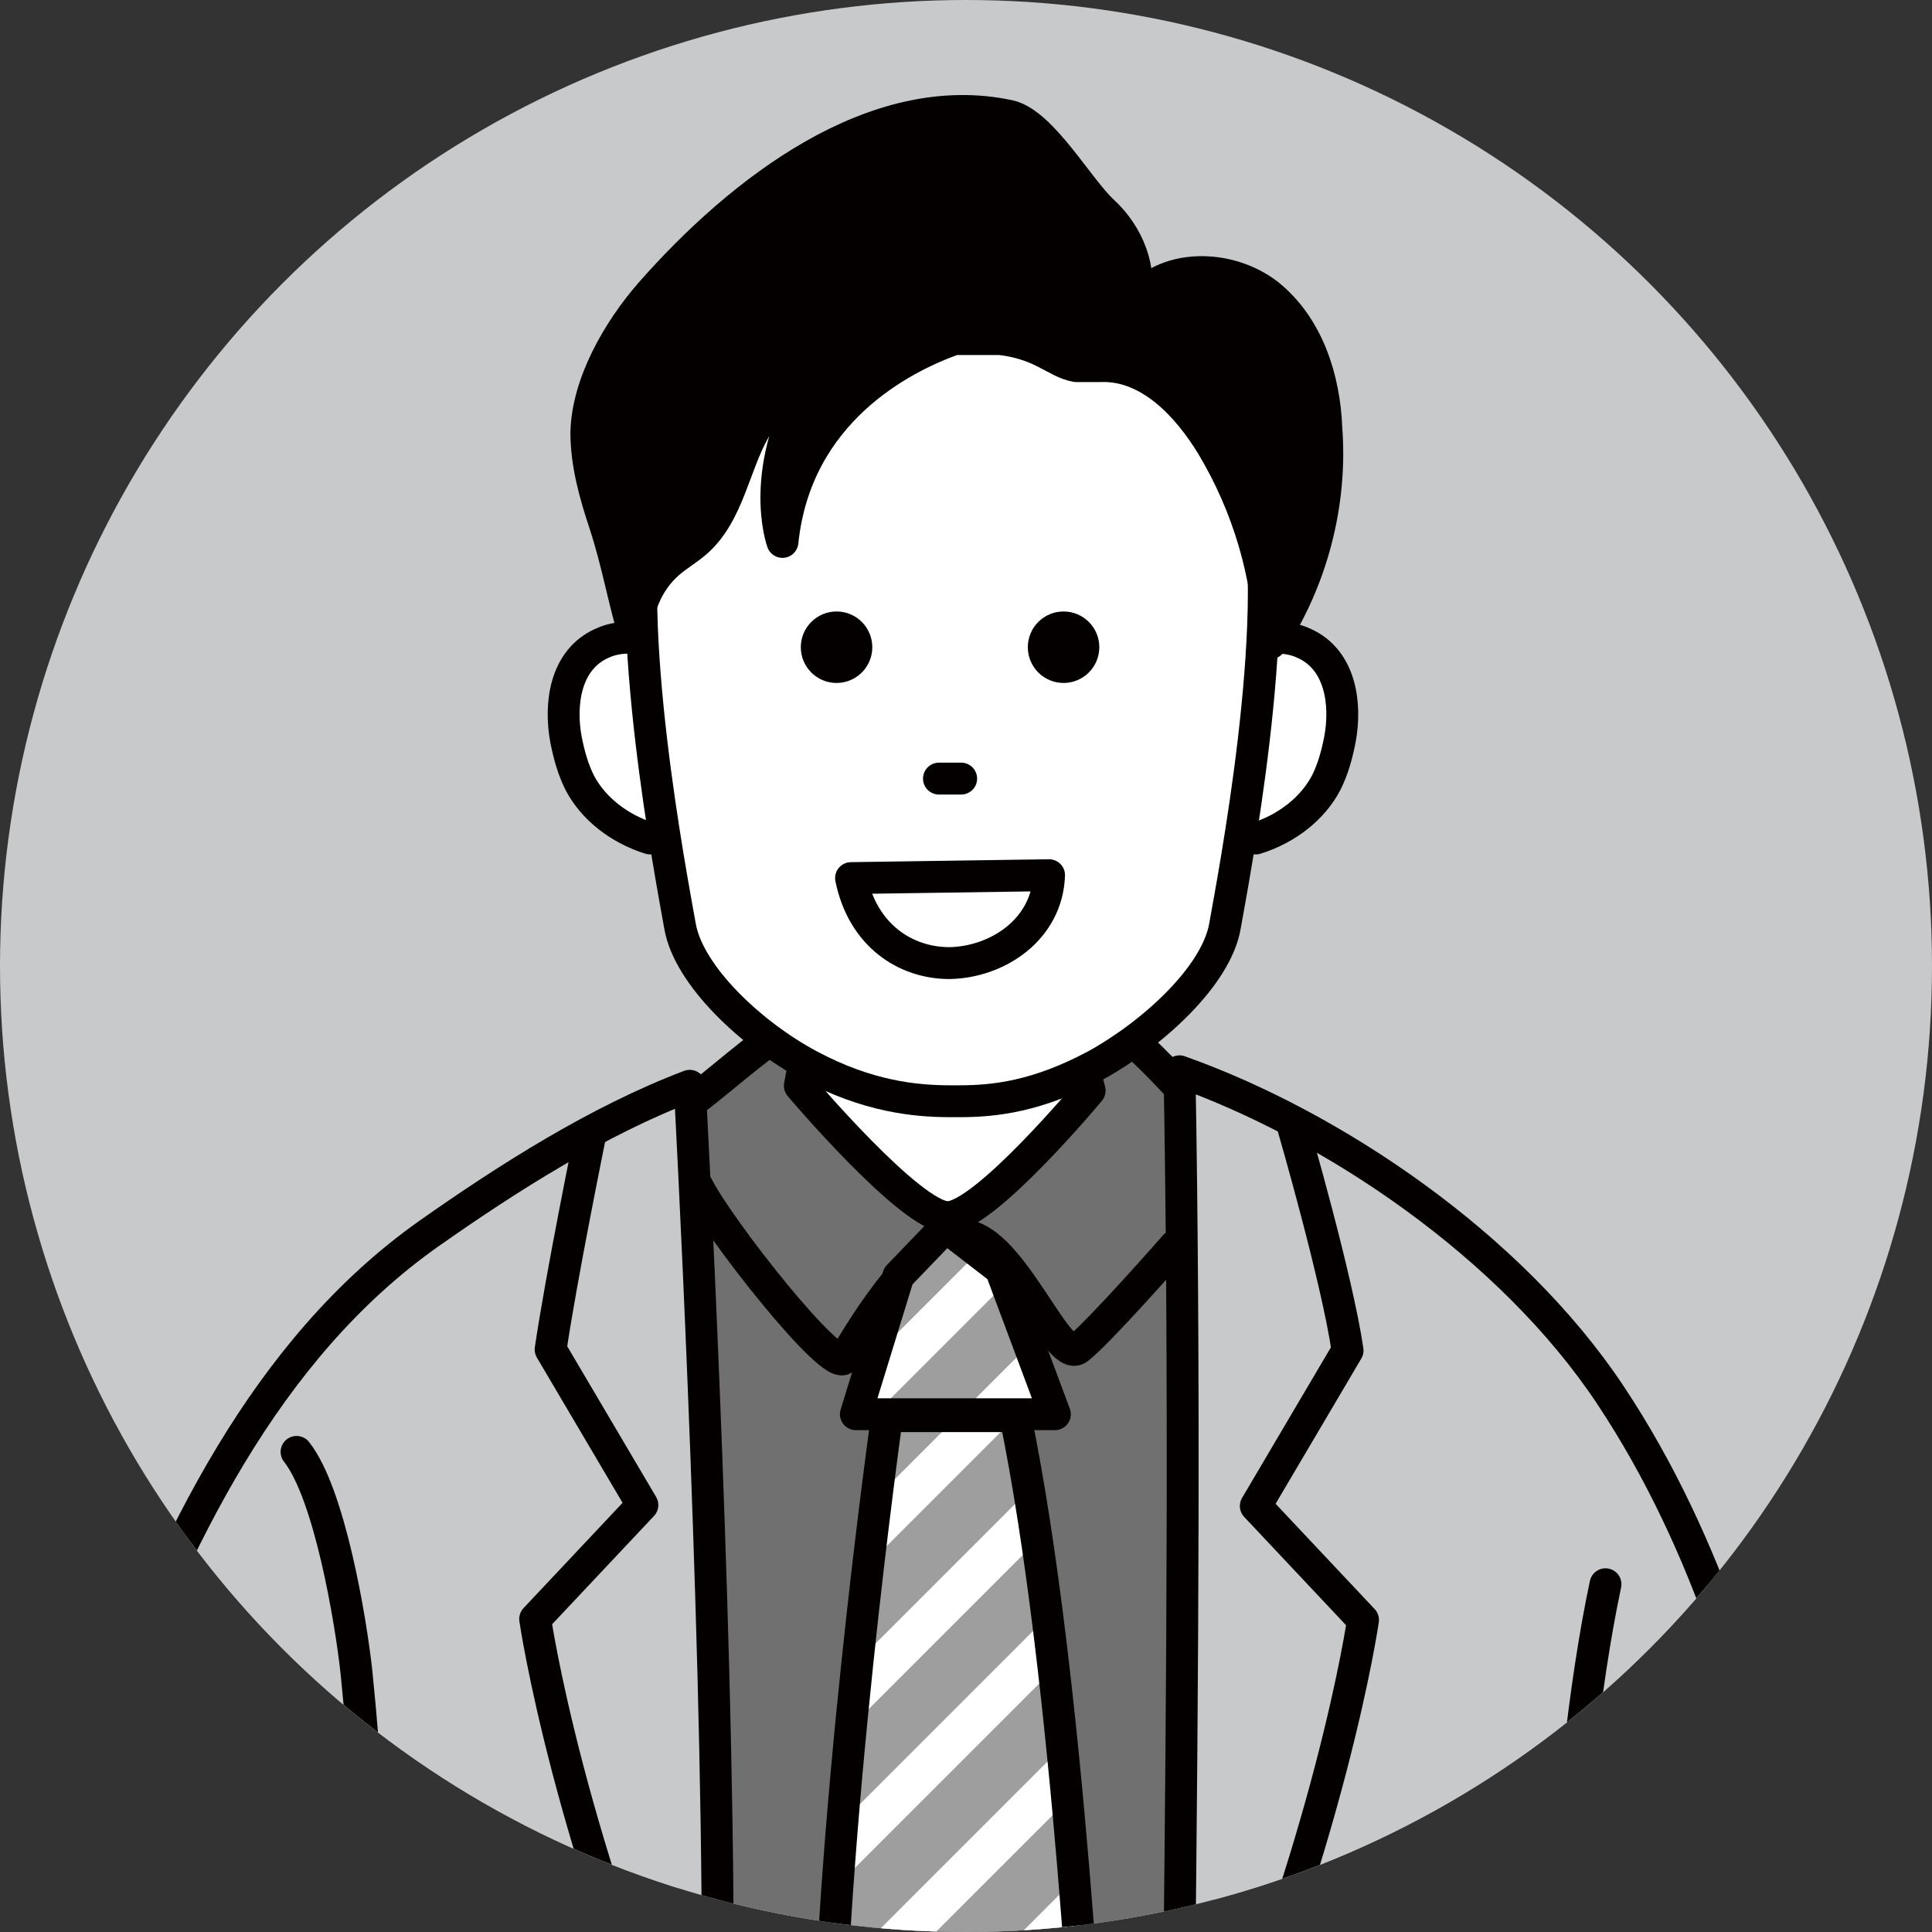 <?xml version="1.0" encoding="UTF-8"?>
<svg id="_レイヤー_1" data-name=" レイヤー 1" xmlns="http://www.w3.org/2000/svg" xmlns:xlink="http://www.w3.org/1999/xlink" version="1.1" viewBox="0 0 200 200">
  <rect x="0" y="0" width="200" height="200" fill="#333333" stroke="none"/>
  <defs>
    <style>
      .cls-1 {
        fill: #717071;
      }

      .cls-1, .cls-2, .cls-3, .cls-4, .cls-5 {
        stroke: #040000;
        stroke-linecap: round;
        stroke-linejoin: round;
        stroke-width: 3.3px;
      }

      .cls-6 {
        clip-path: url(#clippath);
      }

      .cls-7, .cls-8, .cls-9, .cls-10, .cls-11 {
        stroke-width: 0px;
      }

      .cls-7, .cls-2 {
        fill: none;
      }

      .cls-8, .cls-3 {
        fill: #c8c9ca;
      }

      .cls-12 {
        clip-path: url(#clippath-1);
      }

      .cls-9, .cls-5 {
        fill: #040000;
      }

      .cls-4, .cls-10 {
        fill: #fff;
      }

      .cls-11 {
        fill: #9e9e9f;
      }
    </style>
    <clipPath id="clippath">
      <circle class="cls-7" cx="100" cy="100" r="100"/>
    </clipPath>
    <clipPath id="clippath-1">
      <path class="cls-7" d="M112.9,219.6s-2.1-44.3-7.5-73.2h3.8l-5.6-15-5.7-4.4-4.9,5.1h0l-4.4,14.3h3.2c-1.1,8.1-6.1,47-6.1,73.2,0,0,27.2,0,27.2,0Z"/>
    </clipPath>
  </defs>
  <circle class="cls-8" cx="100" cy="100" r="100"/>
  <g class="cls-6">
    <g>
      <path class="cls-1" d="M70.5,114.8c3.9-2.4,12.1-11,18.4-11.7h20.4c3.7,0,9.7,5.9,14.8,11.7v144.4s-9.8.6-25.4.6-26.2-.6-26.2-.6l-1.2-145.5"/>
      <path class="cls-4" d="M84.4,103.7l-1.6,8.7s11.5,13.6,15.3,13.6,14.7-13.1,14.7-13.1l-2.7-10.9-25.7,1.7h0ZM69.6,67.7c-1.8-1.7-5-2.2-7.3-1.1-3.8,1.7-4.4,6.3-3.7,10,.3,1.5.7,3,1.4,4.4,1.4,2.7,4.1,4.8,7.3,5.8M127.7,67.7c1.8-1.7,5-2.2,7.3-1.1,3.8,1.7,4.4,6.3,3.7,10-.3,1.5-.7,3-1.4,4.4-1.4,2.7-4.1,4.8-7.3,5.8"/>
      <path class="cls-4" d="M99,28.2c16.7,0,28.3,10.2,31,23.2,2.8,13-2.3,39.4-3.2,44.5s-7.4,11.1-13.4,14.4c-6,3.2-10.4,3.7-14.1,3.7h-.9c-3.7,0-8.6-.5-14.6-3.7s-12.5-9.3-13.4-14.4-6-31.5-3.2-44.5,14.4-23.2,31-23.2h.8,0Z"/>
      <path class="cls-2" d="M97.2,80.6h2.3"/>
      <path class="cls-3" d="M71.5,314.6c-4.5,6.5-12.3,12.3-23.4,14.5-6.1,1.2-11.1,3.2-12.8-2.8-.4-1.5,0-6.1,0-7.7,1-31.6,1.7-61,2.7-92.7-8.9,23.3-12.6,47.7-15.5,72.4-2.2-2.9-6.1-4-9.7-3.9-7.4.1-14.6,4.6-17.9,11.1-8.7-42.1.7-86.1,15.8-126.4,7.3-19.5,16.7-39.4,33.7-51.4,8.1-5.7,17.5-11.7,27-15.3,0,0,2.9,53.3,2.9,90.7s.6,74.7.6,83.6c-.2,9,.4,22.4-3.5,27.9h0ZM160.9,324.7c-.5-31-1-57,0-88,4.7,16.7,8.2,34.1,8.5,51.4,6.8,2.4,14.5,2.3,21.3-.2,2.6-30.5.9-61.4-4.9-91.5-3.5-18.2-8.8-36.5-19.1-52s-28.8-27.9-44.6-33.5c1.1,61.3-.9,127.4-.9,188.8s3.2,14.2,15.3,21.2c17.4,9.9,24.3,3.8,24.3,3.8h0Z"/>
      <path class="cls-2" d="M166.2,164c-4.5,21.2-5.6,56.5-5.4,72.3M30.7,150.3c3.4,4.3,5.6,17.3,6.2,22.8,2.1,20.7,2,37.7,1.1,58.5M61.1,117.5s-3,14.7-4.1,22.2l9.5,16.1-11.1,11.8s3.3,23,16.7,53.6M133.9,116.8s4.5,15.5,5.6,23l-9.5,16.1,11.1,11.8s-3.3,23-16.7,53.6M121.6,129s-7.8,8.9-10,10.6c-2.2,1.7-7.2-12.3-12.3-11.7-5,.6-10.8,11-11.9,12.7s-13-13.4-15.2-17.8M96.3,207.2c1.3,22.9-.3,50.7-.3,50.7"/>
      <path class="cls-2" d="M108.6,90.6c-.2,5.6-5.3,9-10.3,9.1-4.6,0-9-2.9-10.2-8.8,0,0,20.5-.3,20.5-.3Z"/>
      <path class="cls-5" d="M131.3,30.5c-4.1-3.2-10.8-3.3-13.9.9.9-3.4-.6-7.1-3.2-9.5s-6.3-9.1-9.7-9.9c-13.9-3-27.8,7.7-37.2,18.4-3.3,3.8-6.5,9.3-6.6,14.4,0,3.2.9,6.4,1.9,9.4,1.4,4.3,1.9,7.7,3.2,12,0-3,1.2-6,3.4-7.9.9-.8,2-1.4,3-2.3,3.2-2.9,3.8-7.8,5.9-11.5,1.5-2.6,3.7-4.5,6.3-6-6.2,10-3.4,17.6-3.4,17.6,1.4-13.5,12.4-19.1,17.8-21h6.6-5c2.8-.3,5.6.2,8,1.5,1,.5,1.9,1.1,3,1.3h2.5c5-.2,9,4,11.6,8.3,3.7,6.2,5.8,13.3,6,20.4,4.3-6.5,6.4-14.5,5.8-22.3-.2-5.1-1.9-10.5-6-13.8h0Z"/>
      <circle class="cls-9" cx="86.6" cy="67" r="3.7"/>
      <circle class="cls-9" cx="110.1" cy="67" r="3.7"/>
      <g>
        <path class="cls-11" d="M112.9,219.6s-2.1-44.3-7.5-73.2h3.8l-5.6-15-5.7-4.4-4.9,5.1h0l-4.4,14.3h3.2c-1.1,8.1-6.1,47-6.1,73.2,0,0,27.2,0,27.2,0Z"/>
        <g class="cls-12">
          <g>
            <rect class="cls-10" x="74.3" y="132.5" width="49.9" height="4.3" transform="translate(-66.1 109.6) rotate(-45)"/>
            <rect class="cls-10" x="74.3" y="147.4" width="49.9" height="4.3" transform="translate(-76.7 114) rotate(-45)"/>
            <rect class="cls-10" x="74.3" y="162.4" width="49.9" height="4.3" transform="translate(-87.3 118.4) rotate(-45)"/>
            <rect class="cls-10" x="74.3" y="177.4" width="49.9" height="4.3" transform="translate(-97.9 122.8) rotate(-45)"/>
            <rect class="cls-10" x="74.3" y="192.4" width="49.9" height="4.3" transform="translate(-108.5 127.2) rotate(-45)"/>
            <rect class="cls-10" x="74.3" y="207.4" width="49.9" height="4.3" transform="translate(-119.1 131.6) rotate(-45)"/>
            <rect class="cls-10" x="74.3" y="222.5" width="49.9" height="4.3" transform="translate(-129.7 136) rotate(-45)"/>
          </g>
        </g>
        <g>
          <path class="cls-2" d="M91.8,146.8s-6.1,43.4-6.1,72.8h27.2s-2.2-45.9-7.8-73h-13.1s-.2.2-.2.2Z"/>
          <path class="cls-2" d="M93,132.1l-4.4,14.3h20.6l-5.6-15-5.7-4.4-4.9,5.1h0Z"/>
        </g>
      </g>
    </g>
  </g>
</svg>